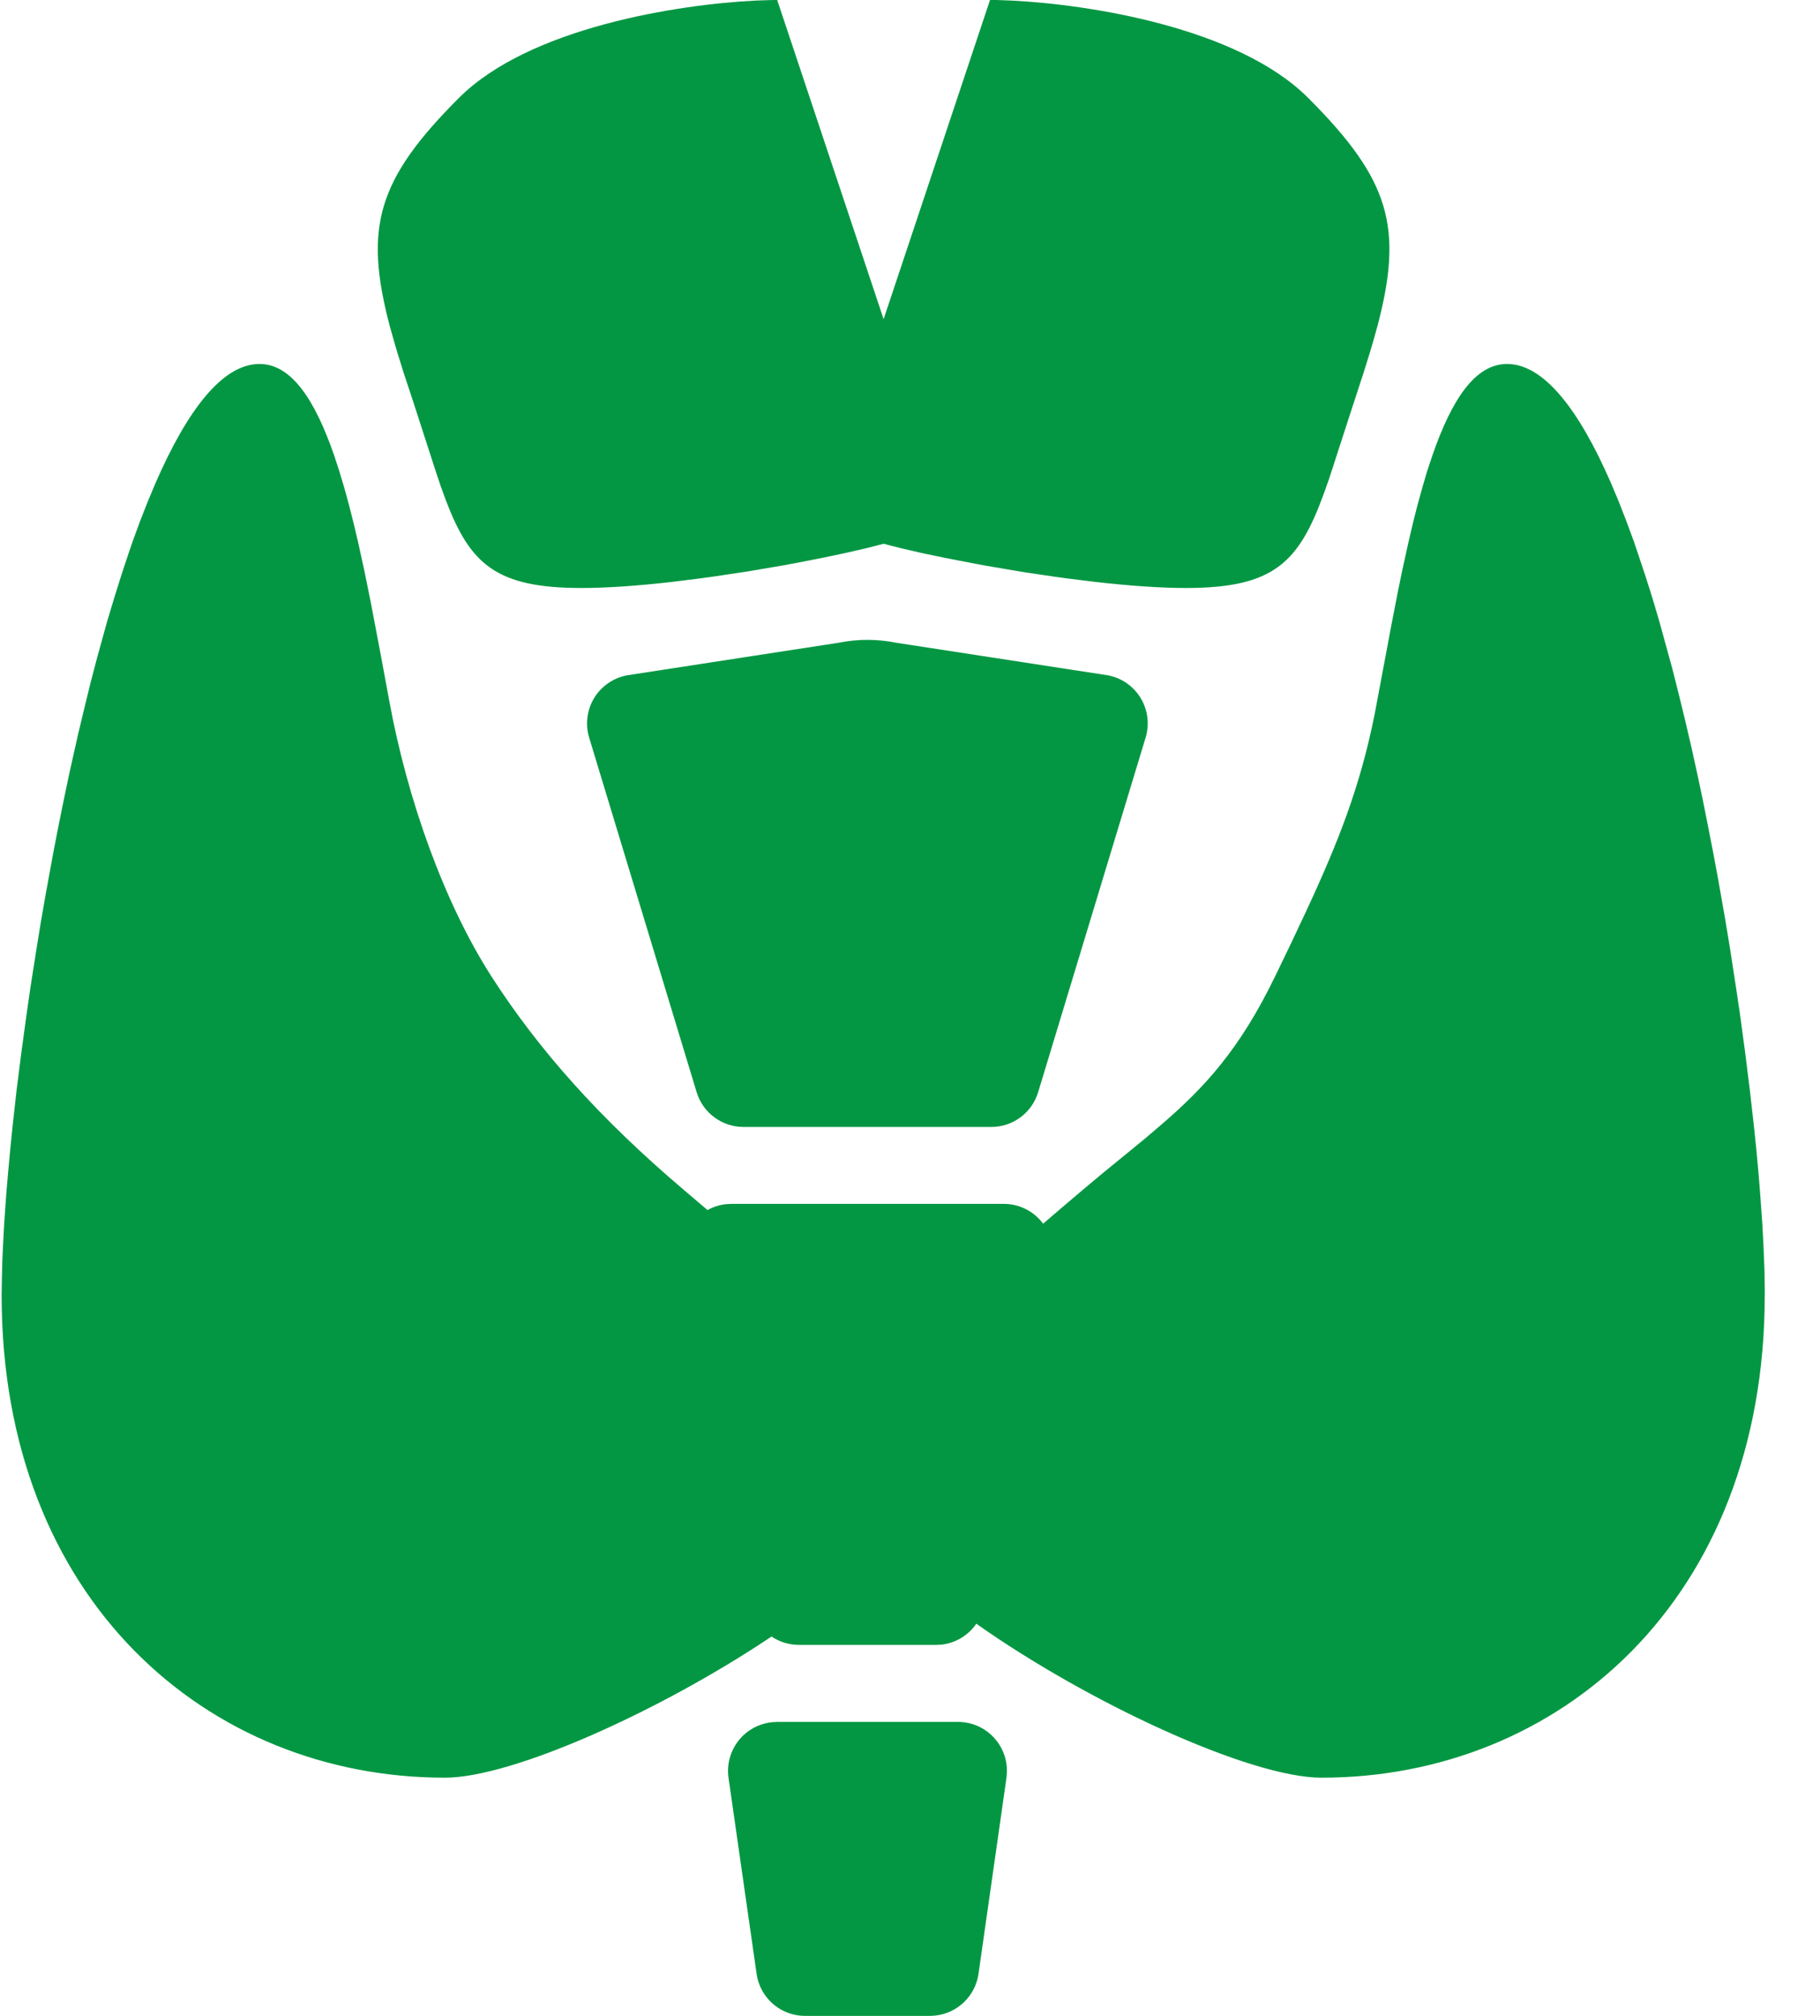 <?xml version="1.0" encoding="UTF-8"?>
<svg width="28px" height="31px" viewBox="0 0 28 31" version="1.1" xmlns="http://www.w3.org/2000/svg" xmlns:xlink="http://www.w3.org/1999/xlink">
    <!-- Generator: Sketch 63.1 (92452) - https://sketch.com -->
    <title>甲乳外科</title>
    <desc>Created with Sketch.</desc>
    <g id="页面-1" stroke="none" stroke-width="1" fill="none" fill-rule="evenodd">
        <g id="甲乳外科" fill="#049743" fill-rule="nonzero">
            <path d="M14.738,26.479 C15.172,26.479 15.511,26.843 15.49,27.267 L15.484,27.339 L15.054,30.353 C15.005,30.696 14.727,30.962 14.382,30.996 L14.307,31 L12.385,31 C12.038,31 11.737,30.763 11.654,30.427 L11.64,30.353 L11.208,27.339 C11.179,27.136 11.235,26.929 11.362,26.767 C11.489,26.605 11.678,26.503 11.883,26.483 L11.955,26.479 L14.738,26.479 L14.738,26.479 Z M23.185,5.597 C23.754,5.597 24.295,6.307 24.782,7.423 L24.903,7.711 L25.021,8.014 L25.138,8.331 L25.194,8.497 L25.307,8.835 L25.418,9.184 L25.525,9.545 L25.628,9.919 L25.732,10.298 L25.83,10.687 L25.927,11.084 L26.02,11.484 L26.11,11.891 L26.197,12.301 L26.279,12.714 L26.36,13.127 L26.437,13.543 L26.546,14.164 L26.614,14.576 L26.708,15.187 L26.768,15.59 L26.848,16.182 L26.92,16.758 L26.983,17.314 L27.02,17.671 L27.052,18.017 L27.079,18.351 L27.113,18.825 L27.129,19.122 L27.146,19.538 L27.15,19.792 L27.15,19.914 C27.15,24.606 23.979,27.337 20.331,27.337 C19.231,27.337 16.743,26.186 15.02,24.969 C14.897,25.149 14.702,25.266 14.485,25.291 L14.401,25.295 L12.291,25.295 C12.141,25.295 11.994,25.25 11.87,25.166 C10.168,26.307 7.886,27.337 6.845,27.337 C3.199,27.337 0.025,24.606 0.025,19.914 L0.029,19.668 L0.035,19.403 L0.048,19.123 L0.064,18.826 L0.097,18.351 L0.126,18.017 L0.158,17.671 L0.194,17.314 L0.256,16.758 L0.329,16.182 L0.41,15.59 L0.468,15.187 L0.564,14.576 L0.631,14.164 L0.703,13.751 L0.817,13.129 L0.897,12.714 L0.981,12.301 L1.067,11.891 L1.203,11.284 L1.299,10.884 L1.395,10.492 L1.496,10.107 L1.548,9.919 L1.651,9.547 L1.76,9.185 L1.87,8.835 L1.982,8.497 L2.039,8.331 L2.155,8.014 L2.274,7.711 L2.395,7.423 C2.882,6.307 3.422,5.597 3.993,5.597 C4.484,5.597 4.846,6.15 5.143,7.009 L5.221,7.249 L5.298,7.505 L5.371,7.773 L5.442,8.054 L5.511,8.345 L5.61,8.799 L5.706,9.272 L5.861,10.088 L5.985,10.758 C6.265,12.295 6.835,13.885 7.561,15.016 C8.288,16.146 9.227,17.201 10.525,18.302 L10.885,18.608 C10.973,18.559 11.07,18.528 11.17,18.517 L11.25,18.513 L15.444,18.513 C15.694,18.513 15.913,18.635 16.048,18.818 C16.248,18.645 16.451,18.473 16.653,18.302 L16.943,18.059 L17.608,17.515 L17.851,17.308 C18.526,16.73 19.071,16.142 19.616,15.016 L19.868,14.494 L20.095,14.012 C20.6,12.927 20.925,12.09 21.146,10.996 L21.409,9.595 L21.503,9.113 L21.567,8.799 L21.667,8.345 L21.735,8.054 L21.806,7.773 L21.88,7.505 L21.955,7.249 L22.035,7.009 C22.331,6.15 22.692,5.597 23.185,5.597 L23.185,5.597 Z M13.788,9.884 L17.052,10.386 C17.26,10.428 17.441,10.555 17.55,10.737 C17.659,10.919 17.687,11.139 17.625,11.342 L15.972,16.794 C15.876,17.112 15.584,17.33 15.252,17.33 L11.438,17.33 C11.106,17.33 10.813,17.112 10.717,16.794 L9.064,11.343 C9.002,11.14 9.03,10.92 9.139,10.737 C9.249,10.555 9.43,10.428 9.639,10.386 L12.902,9.884 C13.194,9.825 13.495,9.825 13.788,9.884 L13.788,9.884 Z M15.231,0 L15.333,0 L15.565,0.009 C16.74,0.067 19.04,0.418 20.127,1.507 C21.383,2.763 21.592,3.495 21.192,5.013 L21.117,5.28 L21.075,5.421 L20.984,5.714 L20.76,6.399 L20.522,7.134 L20.444,7.373 L20.366,7.592 C19.979,8.652 19.598,9.042 18.244,9.042 C17.844,9.042 17.366,9.007 16.862,8.95 L16.427,8.896 C16.353,8.886 16.28,8.876 16.207,8.866 L15.769,8.801 C15.697,8.79 15.625,8.778 15.553,8.765 L15.131,8.693 L14.927,8.654 L14.538,8.579 L14.18,8.504 L13.863,8.431 L13.594,8.362 L13.324,8.431 L13.006,8.504 L12.65,8.579 L12.261,8.655 L12.057,8.693 L11.635,8.765 C11.563,8.778 11.491,8.79 11.419,8.8 L10.98,8.866 L10.76,8.896 L10.326,8.95 C9.822,9.007 9.344,9.042 8.944,9.042 C7.634,9.042 7.235,8.677 6.861,7.698 L6.783,7.485 L6.706,7.255 L6.37,6.217 L6.204,5.714 L6.113,5.421 C6.099,5.374 6.085,5.327 6.071,5.28 L5.996,5.013 C5.596,3.495 5.804,2.763 7.059,1.507 C8.148,0.418 10.446,0.067 11.622,0.009 L11.854,0.001 L11.957,0 L13.594,4.908 L15.231,0 Z" id="形状"></path>
        </g>
    </g>
</svg>